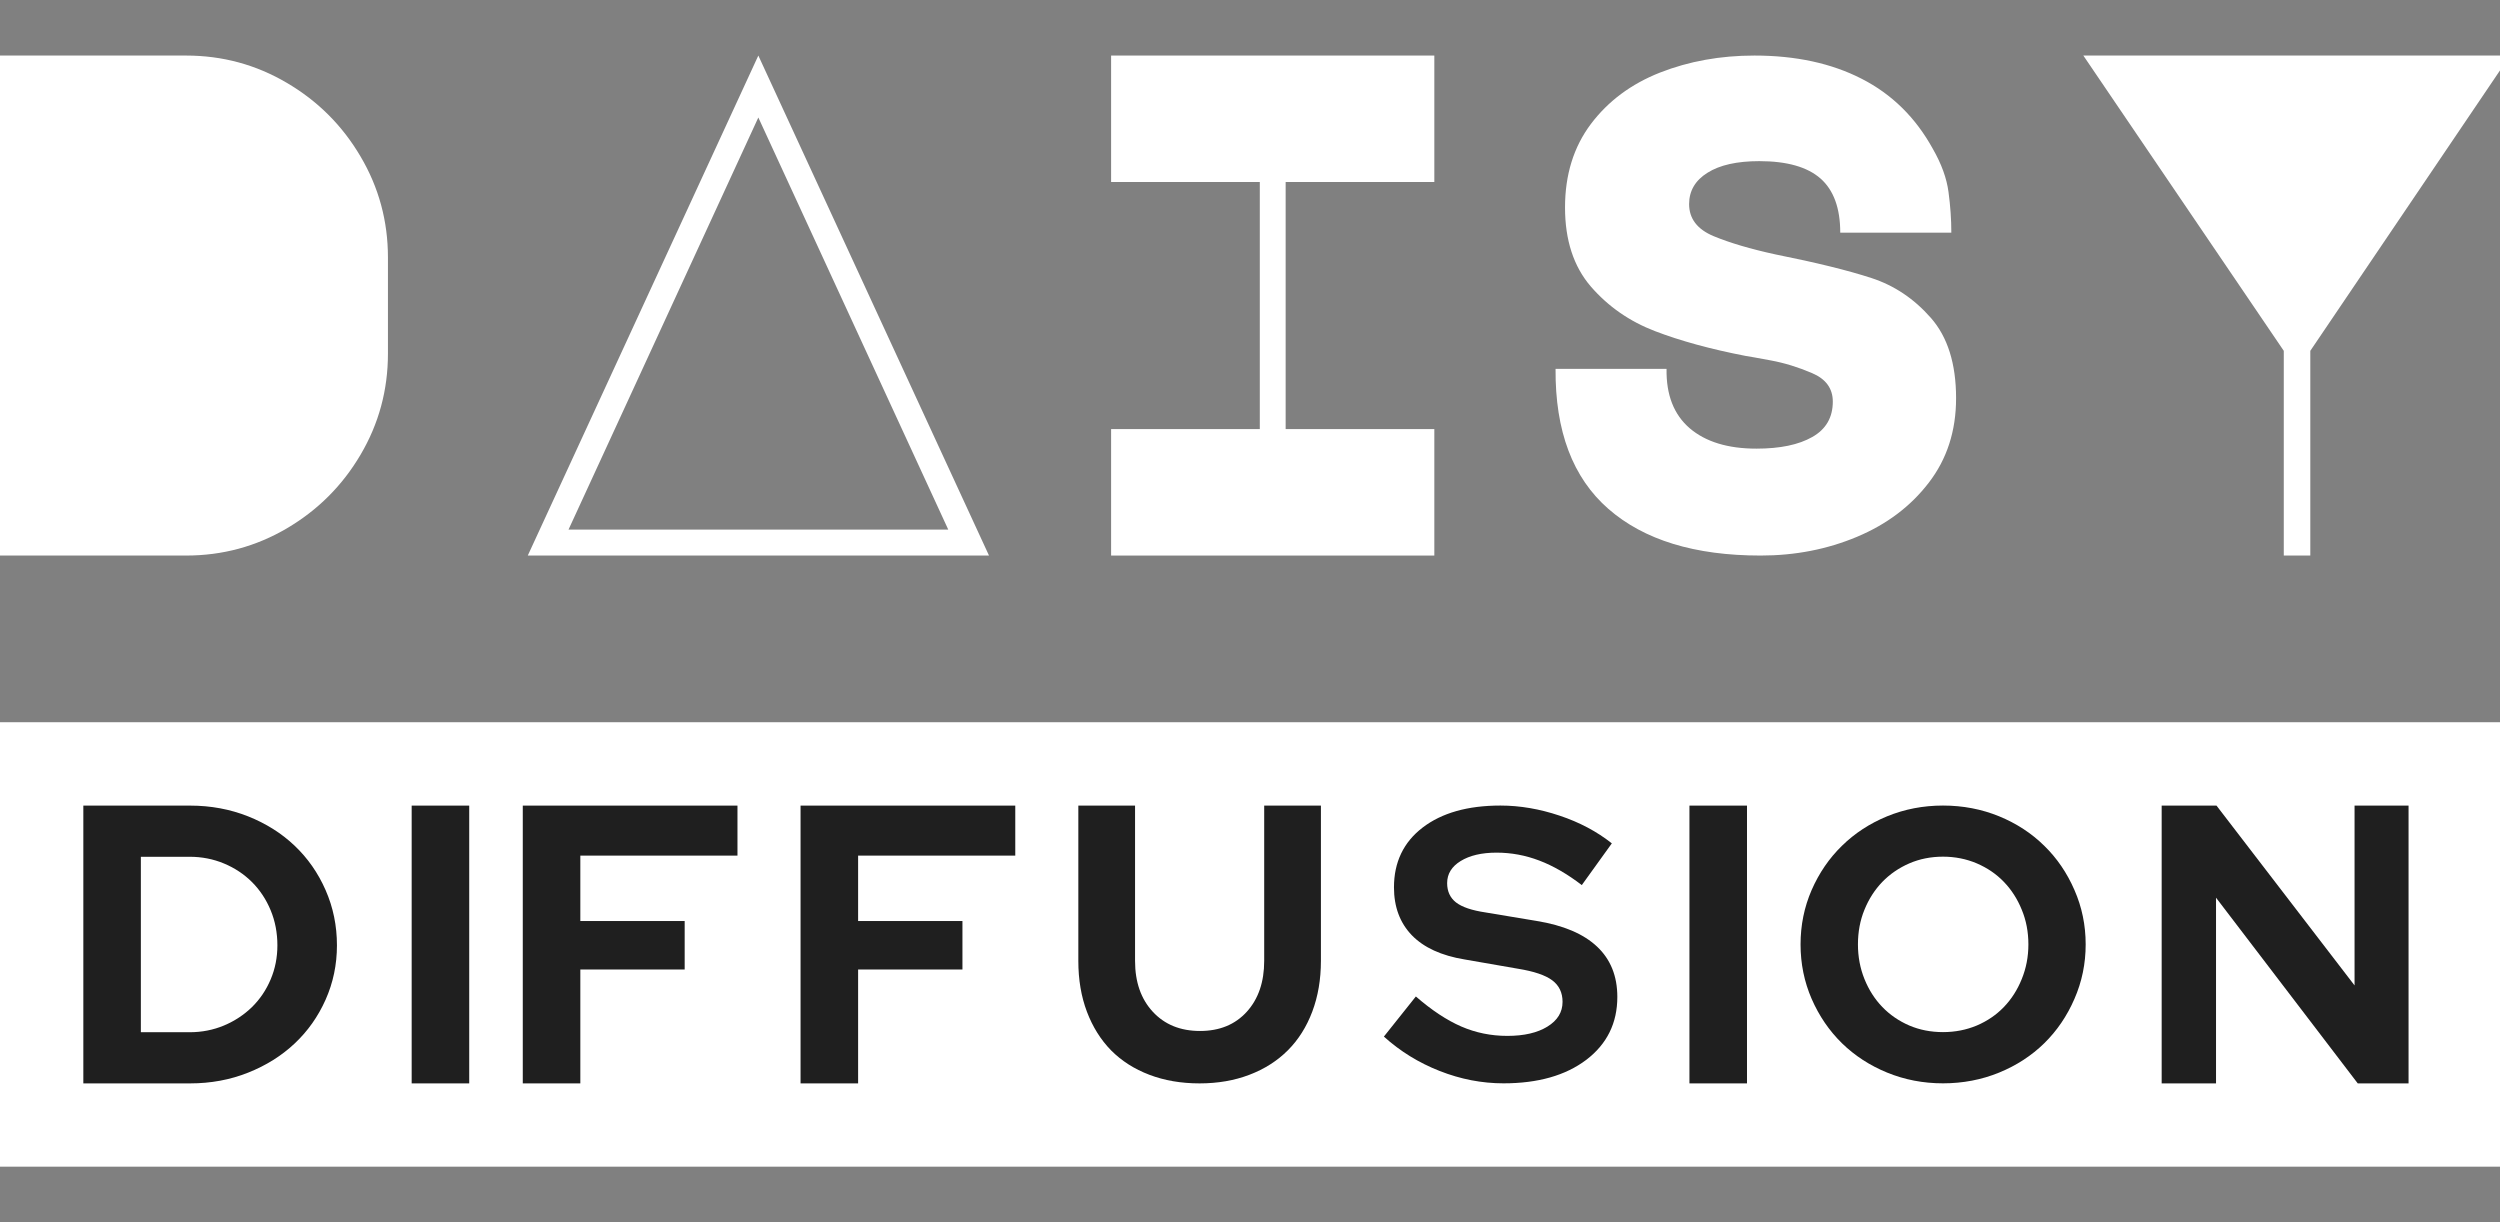 <svg width="90" height="44" viewBox="0 0 90 44" fill="none" xmlns="http://www.w3.org/2000/svg">
<rect x="0" y="0" width="90" height="44" fill="#808080" stroke="none"/>
<g id="logo" clip-path="url(#clip0_208_377)">
<g id="Group 1321314629">
<g id="Group 1321314628">
<g id="Group">
<g id="Group_2">
<g id="Group_3">
<path id="Vector" d="M0 20V2H6.698C8.009 2 9.218 2.329 10.33 2.985C11.443 3.639 12.327 4.522 12.981 5.636C13.637 6.747 13.966 7.957 13.966 9.268V12.732C13.966 14.043 13.637 15.255 12.981 16.368C12.327 17.48 11.443 18.363 10.33 19.019C9.218 19.673 8.009 20 6.698 20H0Z" fill="white"/>
</g>
</g>
</g>
<g id="Group_4">
<g id="Group_5">
<g id="Group_6">
<path id="Vector_2" d="M35.604 20H19L27.3 2L35.604 20ZM20.467 19.065H34.137L27.3 4.23L20.467 19.065Z" fill="white"/>
</g>
</g>
</g>
<g id="Group_7">
<g id="Group_8">
<g id="Group_9">
<path id="Vector_3" d="M40 6.552V2H51.636V6.552H46.283V15.447H51.636V20H40V15.447H45.353V6.552H40Z" fill="white"/>
</g>
</g>
</g>
<g id="Group_10">
<g id="Group_11">
<g id="Group_12">
<path id="Vector_4" d="M63.382 20C61.011 20 59.184 19.44 57.901 18.319C56.617 17.198 55.984 15.519 56 13.28H59.996C59.98 14.212 60.257 14.923 60.828 15.416C61.402 15.906 62.203 16.151 63.232 16.151C64.082 16.151 64.752 16.012 65.242 15.732C65.734 15.454 65.981 15.029 65.981 14.457C65.981 13.984 65.73 13.641 65.23 13.43C64.731 13.217 64.237 13.065 63.748 12.975C63.257 12.884 62.956 12.829 62.842 12.813C61.583 12.569 60.495 12.272 59.578 11.92C58.662 11.569 57.894 11.034 57.271 10.316C56.651 9.596 56.341 8.647 56.341 7.469C56.341 6.292 56.651 5.291 57.271 4.465C57.894 3.639 58.723 3.022 59.76 2.613C60.8 2.205 61.933 2 63.159 2C64.647 2 65.934 2.279 67.02 2.836C68.109 3.392 68.962 4.232 69.582 5.358C69.893 5.9 70.082 6.42 70.147 6.917C70.214 7.416 70.248 7.902 70.248 8.375H66.249C66.249 7.493 66.011 6.843 65.538 6.426C65.064 6.01 64.329 5.801 63.334 5.801C62.532 5.801 61.91 5.941 61.47 6.219C61.028 6.495 60.808 6.872 60.808 7.348C60.808 7.87 61.101 8.255 61.689 8.501C62.276 8.744 63.019 8.964 63.918 9.159C65.39 9.454 66.539 9.737 67.365 10.007C68.191 10.275 68.905 10.753 69.509 11.441C70.115 12.129 70.419 13.093 70.419 14.336C70.419 15.513 70.091 16.527 69.436 17.377C68.784 18.228 67.922 18.877 66.85 19.326C65.78 19.775 64.625 20 63.382 20Z" fill="white"/>
</g>
</g>
</g>
<g id="Group_13">
<g id="Group_14">
<g id="Group_15">
<path id="Vector_5" d="M75 2H90.362L83.171 12.63V20H82.216V12.63L75 2Z" fill="white"/>
</g>
</g>
</g>
</g>
<g id="Group 1321314627">
<path id="Vector_6" d="M0 26H90V42H0V26Z" fill="white"/>
<g id="Group 1321314626">
<g id="Group_16">
<g id="Group_17">
<g id="Group_18">
<path id="Vector_7" d="M3 39.002V29.002H6.846C7.586 29.002 8.281 29.131 8.93 29.388C9.577 29.646 10.136 29.998 10.606 30.445C11.078 30.893 11.451 31.426 11.722 32.045C11.994 32.665 12.13 33.327 12.13 34.032C12.13 34.726 11.994 35.377 11.722 35.988C11.451 36.597 11.078 37.124 10.606 37.567C10.136 38.009 9.577 38.359 8.93 38.616C8.281 38.874 7.586 39.002 6.846 39.002H3ZM6.829 30.844H5.071V37.16H6.829C7.267 37.16 7.678 37.079 8.064 36.918C8.451 36.755 8.787 36.532 9.074 36.252C9.359 35.971 9.583 35.64 9.744 35.258C9.906 34.876 9.986 34.468 9.986 34.032C9.986 33.582 9.906 33.161 9.744 32.771C9.583 32.381 9.359 32.043 9.074 31.757C8.787 31.471 8.451 31.247 8.064 31.086C7.678 30.925 7.267 30.844 6.829 30.844Z" fill="#1F1F1F"/>
</g>
</g>
</g>
<g id="Group_19">
<g id="Group_20">
<g id="Group_21">
<path id="Vector_8" d="M14.82 39.002V29.002H16.892V39.002H14.82Z" fill="#1F1F1F"/>
</g>
</g>
</g>
<g id="Group_22">
<g id="Group_23">
<g id="Group_24">
<path id="Vector_9" d="M18.82 39.002V29.002H26.549V30.802H20.892V33.157H24.648V34.902H20.892V39.002H18.82Z" fill="#1F1F1F"/>
</g>
</g>
</g>
<g id="Group_25">
<g id="Group_26">
<g id="Group_27">
<path id="Vector_10" d="M28.82 39.002V29.002H36.55V30.802H30.892V33.157H34.648V34.902H30.892V39.002H28.82Z" fill="#1F1F1F"/>
</g>
</g>
</g>
<g id="Group_28">
<g id="Group_29">
<g id="Group_30">
<path id="Vector_11" d="M47.553 34.592C47.553 35.259 47.449 35.867 47.243 36.416C47.036 36.966 46.742 37.432 46.36 37.814C45.98 38.193 45.52 38.486 44.979 38.692C44.441 38.898 43.842 39.002 43.184 39.002C42.52 39.002 41.918 38.898 41.377 38.692C40.835 38.486 40.377 38.193 40 37.814C39.626 37.432 39.336 36.968 39.13 36.425C38.923 35.879 38.82 35.268 38.82 34.592V29.002H40.862V34.592C40.862 35.353 41.075 35.964 41.502 36.425C41.929 36.885 42.495 37.115 43.201 37.115C43.904 37.115 44.465 36.885 44.883 36.425C45.301 35.964 45.511 35.353 45.511 34.592V29.002H47.553V34.592Z" fill="#1F1F1F"/>
</g>
</g>
</g>
<g id="Group_31">
<g id="Group_32">
<g id="Group_33">
<path id="Vector_12" d="M49.82 37.317L50.971 35.873C51.538 36.366 52.082 36.726 52.605 36.954C53.127 37.18 53.68 37.292 54.263 37.292C54.866 37.292 55.346 37.181 55.707 36.958C56.07 36.735 56.252 36.438 56.252 36.067C56.252 35.735 56.128 35.476 55.88 35.291C55.635 35.108 55.226 34.968 54.651 34.875L52.725 34.54C51.891 34.403 51.258 34.113 50.827 33.67C50.398 33.224 50.183 32.65 50.183 31.945C50.183 31.038 50.527 30.32 51.215 29.792C51.905 29.264 52.838 29 54.016 29C54.717 29 55.427 29.122 56.145 29.363C56.862 29.602 57.489 29.935 58.026 30.361L56.945 31.863C56.425 31.465 55.915 31.17 55.414 30.98C54.916 30.79 54.404 30.695 53.876 30.695C53.339 30.695 52.908 30.797 52.584 30.997C52.26 31.195 52.097 31.461 52.097 31.793C52.097 32.088 52.203 32.319 52.415 32.486C52.63 32.654 52.987 32.775 53.488 32.849L55.319 33.154C56.282 33.311 57.007 33.619 57.494 34.078C57.98 34.535 58.224 35.139 58.224 35.889C58.224 36.833 57.85 37.588 57.106 38.154C56.36 38.718 55.367 39 54.127 39C53.349 39 52.581 38.852 51.825 38.554C51.071 38.257 50.403 37.845 49.82 37.317Z" fill="#1F1F1F"/>
</g>
</g>
</g>
<g id="Group_34">
<g id="Group_35">
<g id="Group_36">
<path id="Vector_13" d="M60.82 39.002V29.002H62.892V39.002H60.82Z" fill="#1F1F1F"/>
</g>
</g>
</g>
<g id="Group_37">
<g id="Group_38">
<g id="Group_39">
<path id="Vector_14" d="M75.084 34C75.084 34.691 74.949 35.345 74.68 35.959C74.414 36.574 74.052 37.106 73.594 37.556C73.138 38.003 72.596 38.356 71.969 38.613C71.34 38.87 70.666 39 69.948 39C69.234 39 68.563 38.87 67.936 38.613C67.31 38.356 66.768 38.003 66.31 37.556C65.851 37.106 65.488 36.574 65.219 35.959C64.953 35.345 64.82 34.691 64.82 34C64.82 33.307 64.953 32.653 65.219 32.041C65.488 31.427 65.851 30.896 66.31 30.449C66.768 29.999 67.31 29.645 67.936 29.387C68.563 29.13 69.234 29 69.948 29C70.666 29 71.34 29.13 71.969 29.387C72.596 29.645 73.138 29.999 73.594 30.449C74.052 30.896 74.414 31.427 74.68 32.041C74.949 32.653 75.084 33.307 75.084 34ZM73.022 34C73.022 33.547 72.942 33.131 72.783 32.749C72.627 32.365 72.413 32.032 72.141 31.749C71.87 31.467 71.545 31.245 71.166 31.082C70.787 30.921 70.381 30.84 69.948 30.84C69.512 30.84 69.106 30.921 68.734 31.082C68.36 31.245 68.036 31.467 67.763 31.749C67.491 32.032 67.277 32.365 67.121 32.749C66.964 33.131 66.886 33.547 66.886 34C66.886 34.442 66.964 34.858 67.121 35.247C67.277 35.634 67.491 35.969 67.763 36.251C68.036 36.534 68.36 36.756 68.734 36.918C69.106 37.077 69.512 37.156 69.948 37.156C70.381 37.156 70.787 37.077 71.166 36.918C71.545 36.756 71.87 36.534 72.141 36.251C72.413 35.969 72.627 35.634 72.783 35.247C72.942 34.858 73.022 34.442 73.022 34Z" fill="#1F1F1F"/>
</g>
</g>
</g>
<g id="Group_40">
<g id="Group_41">
<g id="Group_42">
<path id="Vector_15" d="M77.82 29.002H79.794L84.764 35.475V29.002H86.708V39.002H84.879L79.777 32.317V39.002H77.82V29.002Z" fill="#1F1F1F"/>
</g>
</g>
</g>
</g>
</g>
</g>
</g>
<defs>
<clipPath id="clip0_208_377">
<rect width="90" height="44" fill="white"/>
</clipPath>
</defs>
</svg>
